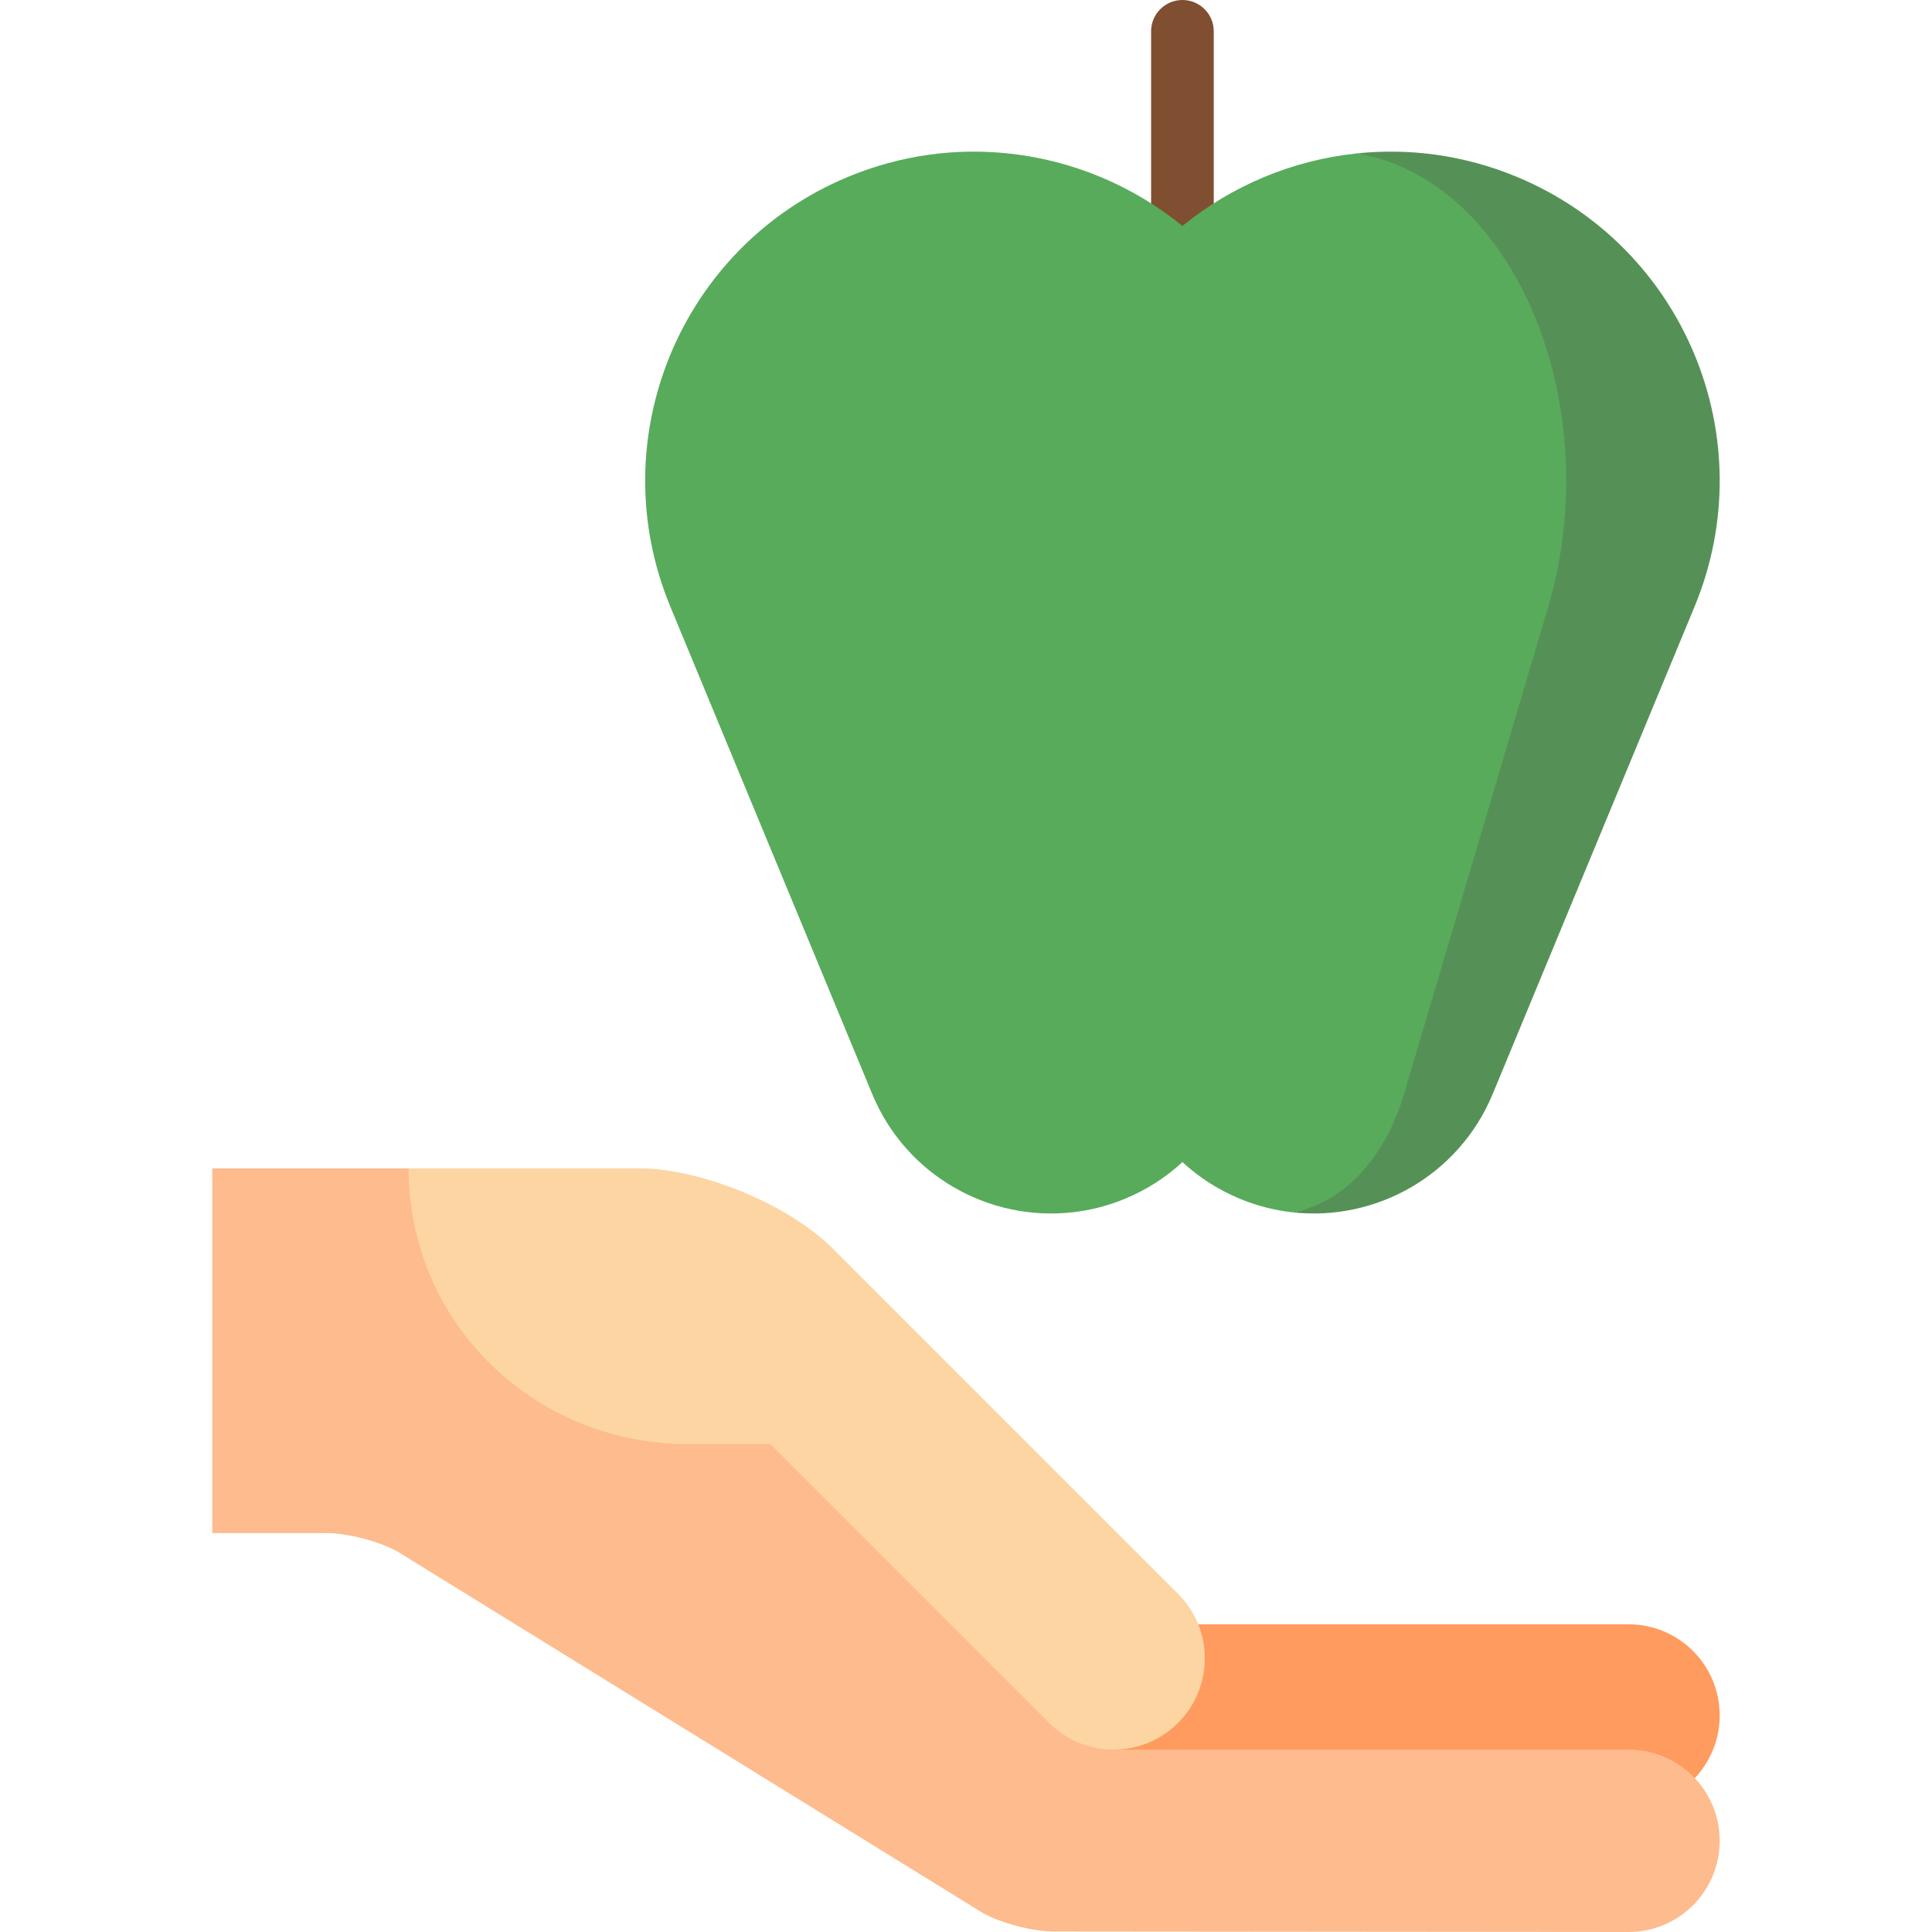 <?xml version="1.0" encoding="iso-8859-1"?>
<!-- Generator: Adobe Illustrator 19.0.0, SVG Export Plug-In . SVG Version: 6.00 Build 0)  -->
<svg xmlns="http://www.w3.org/2000/svg" xmlns:xlink="http://www.w3.org/1999/xlink" version="1.1" id="Layer_1" x="0px" y="0px" viewBox="0 0 512 512" style="enable-background:new 0 0 512 512;" xml:space="preserve">
<path style="fill:#804E30;" d="M313.357,0c-4.585,0-8.303,3.717-8.303,8.303v73.713h16.605V8.303C321.66,3.717,317.943,0,313.357,0z  "/>
<path style="fill:#58AB5B;" d="M387.669,46.838c-5.646-3.277-22.528-5.303-28.318-6.155c-16.838,1.793-32.868,8.491-45.997,19.196  c-13.129-10.705-29.148-17.402-45.986-19.196c-14.026-1.517-28.606,0.376-42.554,6.155c-44.48,18.421-65.602,69.422-47.181,113.902  l53.503,129.168c8.967,21.642,31.03,33.886,53.193,31.351c4.65-0.531,9.299-1.705,13.838-3.587  c5.768-2.391,10.86-5.701,15.188-9.709c4.328,4.007,9.432,7.317,15.188,9.709c4.539,1.882,9.188,3.055,13.838,3.587  c12.797-2.059,35.502-13.506,40.783-31.351l38.215-129.168C434.529,116.26,419.451,65.259,387.669,46.838z"/>
<path style="fill:#FF9B5F;" d="M455.74,454.621c0,13.349-10.821,24.169-24.169,24.169H272.975v-48.338H431.57  C444.92,430.451,455.74,441.272,455.74,454.621z"/>
<path style="fill:#FEBB8E;" d="M295.116,463.662H431.57c13.349,0,24.169,10.821,24.169,24.17S444.917,512,431.57,512l-152.376-0.135  c-5.516-0.004-13.963-2.221-18.771-4.924l-155.036-95.739c-4.808-2.703-13.256-4.915-18.771-4.915h-30.36v-96.661h52.03  l99.079,40.517L295.116,463.662z"/>
<path style="fill:#FCD5A2;" d="M169.343,309.626c16.548,0,39.66,9.574,51.362,21.274l91.502,91.502  c9.439,9.439,9.439,24.742,0,34.181c-9.439,9.439-24.742,9.439-34.181,0l-73.862-73.862h-21.705  c-40.963,0-74.171-32.131-74.171-73.095L169.343,309.626L169.343,309.626z"/>
<path style="fill:#559156;" d="M401.905,46.838c44.48,18.421,65.602,69.422,47.181,113.902l-53.503,129.168  c-8.967,21.642-31.03,33.886-53.204,31.351c12.797-2.059,24.432-13.506,29.713-31.351l38.215-129.168  c13.151-44.48-1.926-95.481-33.709-113.902c-5.646-3.277-11.458-5.303-17.247-6.155C373.366,39.167,387.956,41.06,401.905,46.838z"/>
<g>
</g>
<g>
</g>
<g>
</g>
<g>
</g>
<g>
</g>
<g>
</g>
<g>
</g>
<g>
</g>
<g>
</g>
<g>
</g>
<g>
</g>
<g>
</g>
<g>
</g>
<g>
</g>
<g>
</g>
</svg>

